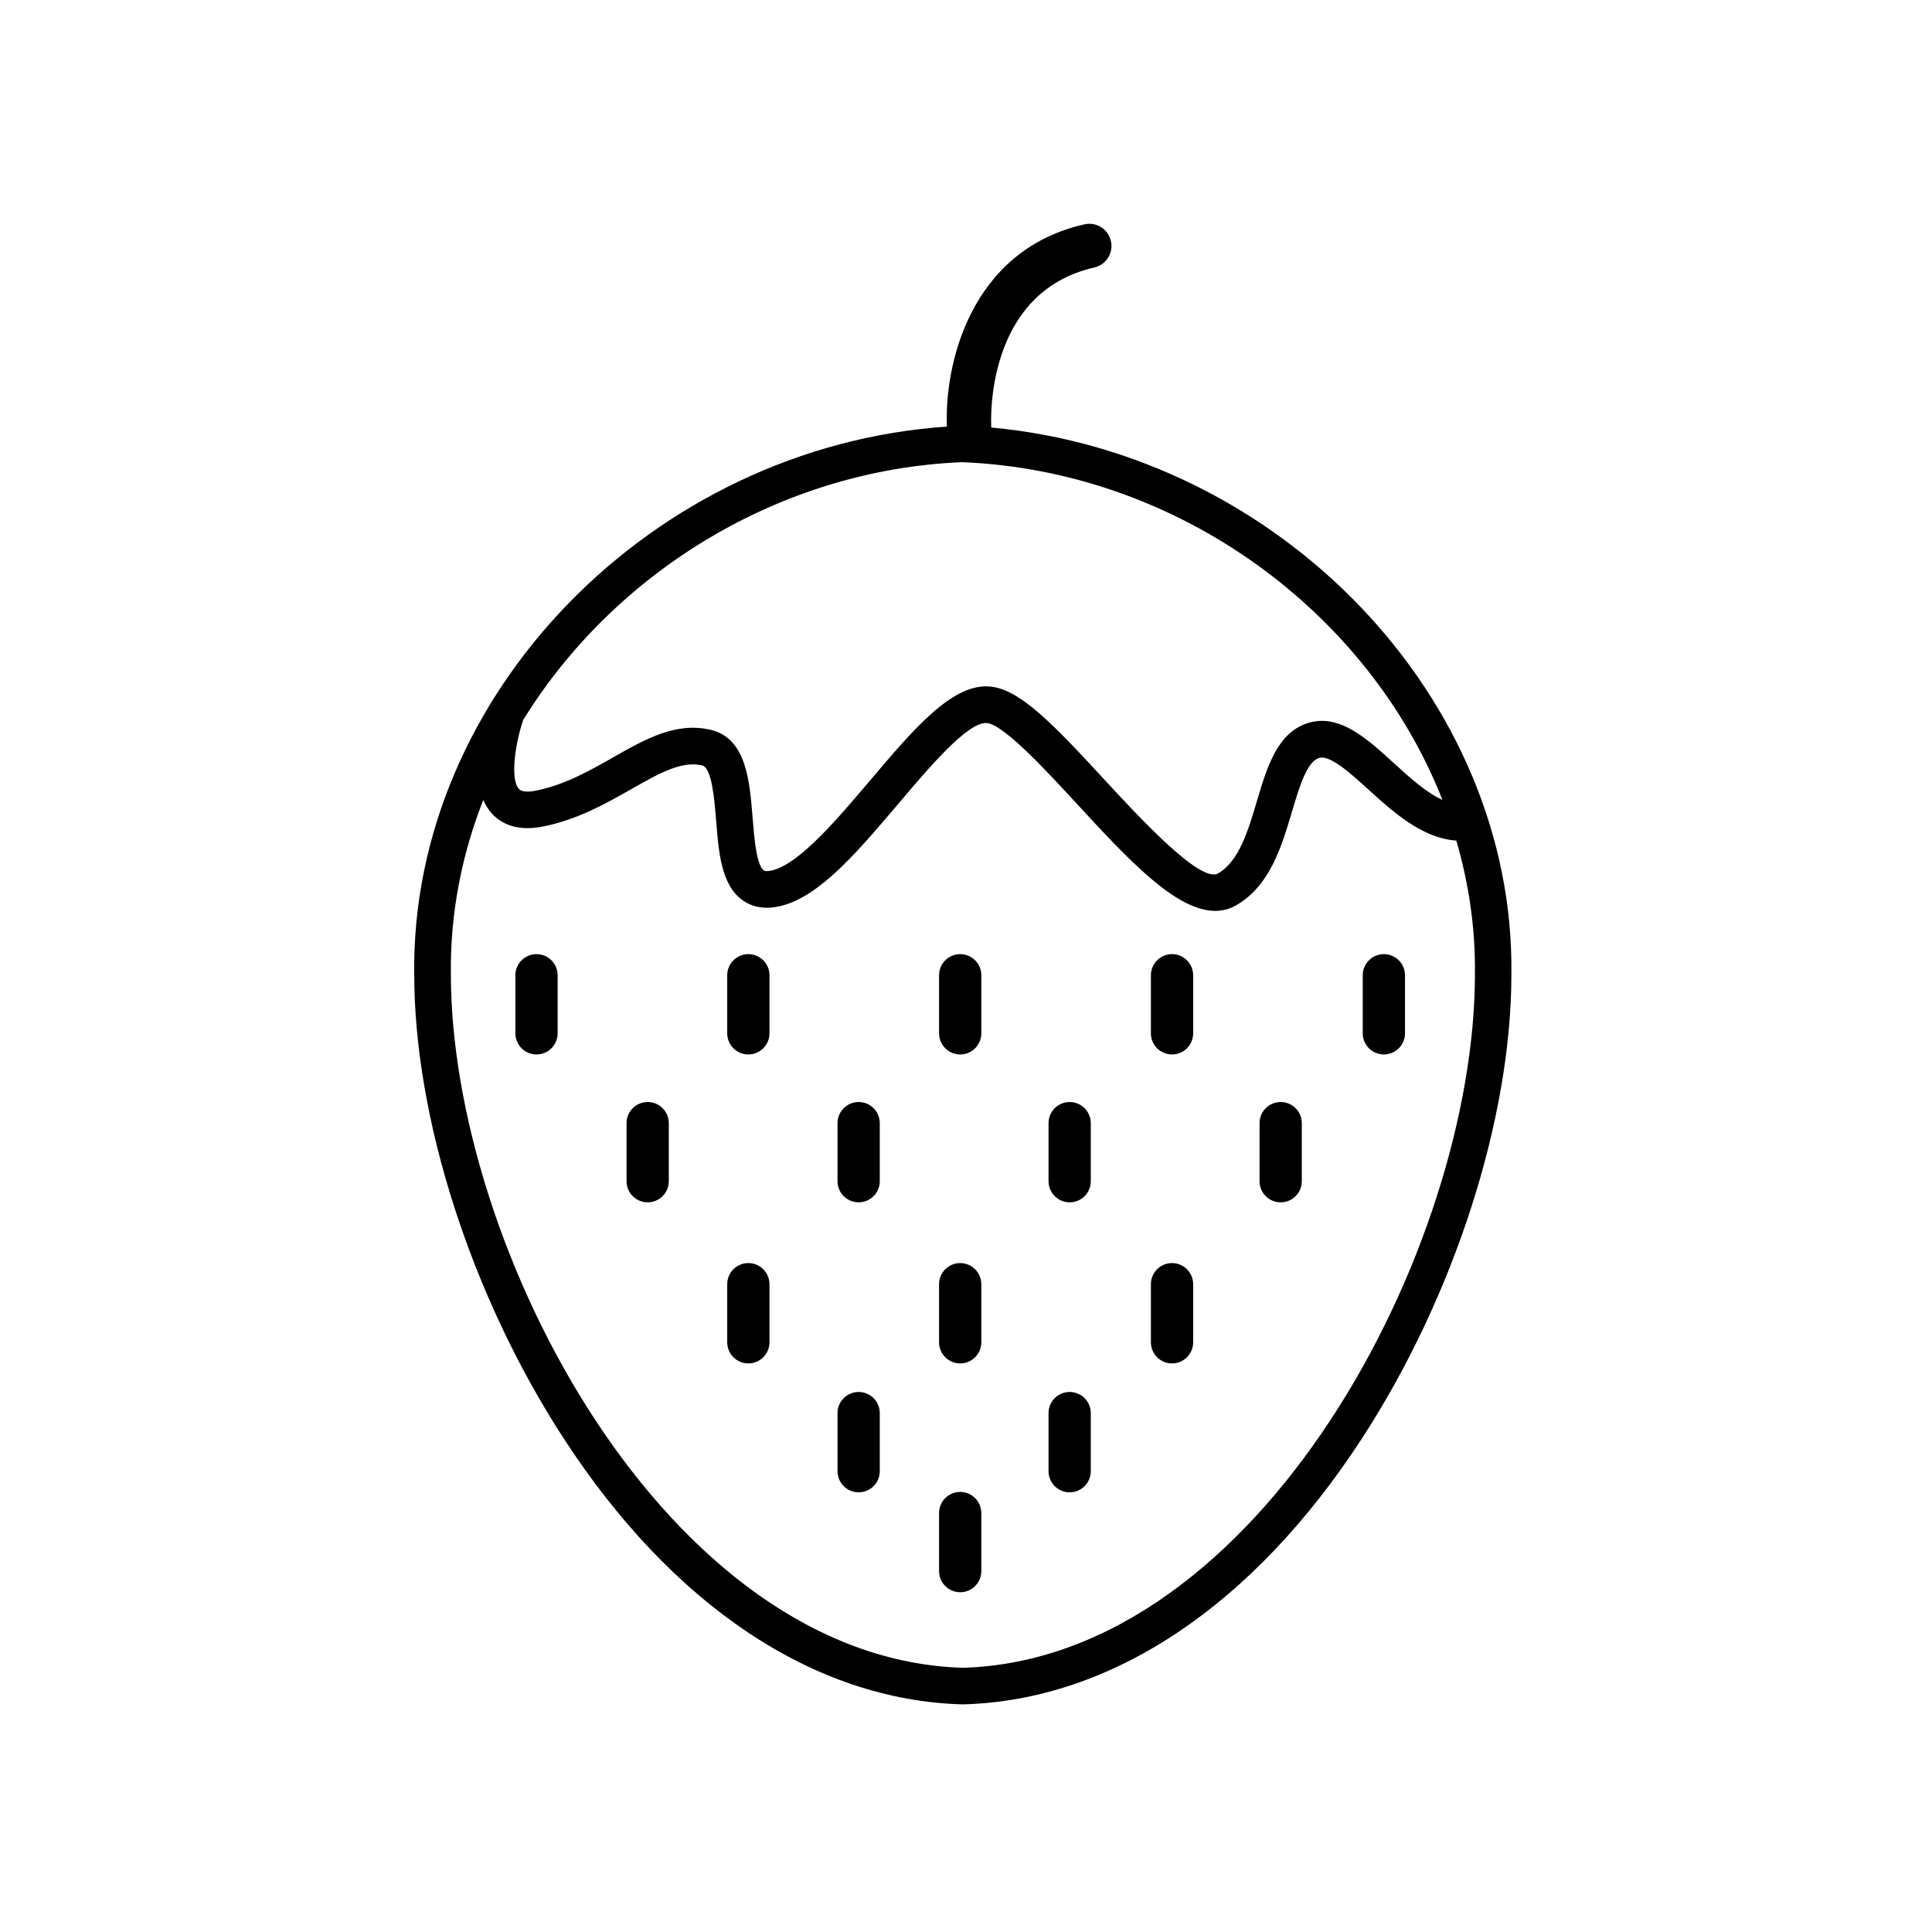 <?xml version="1.0" encoding="UTF-8"?>
<!-- The Best Svg Icon site in the world: iconSvg.co, Visit us! https://iconsvg.co -->
<svg fill="#000000" width="800px" height="800px" version="1.1" viewBox="144 144 512 512" xmlns="http://www.w3.org/2000/svg">
 <g>
  <path d="m406.68 257.3c0-0.043 0.023-0.082 0.016-0.133-0.09-1.449-1.707-35.664 27.289-42.273 3.156-0.715 5.141-3.867 4.418-7.023-0.715-3.156-3.848-5.141-7.031-4.422-30.504 6.953-37.137 37.617-36.426 53.605-77.867 5.285-142.12 70.863-141.17 145.12-0.004 38.25 15.141 85.355 39.539 122.92 28.852 44.426 66.398 69.488 105.71 70.582l0.133 0.004 0.133-0.004c39.32-1.098 76.863-26.164 105.71-70.582 24.395-37.566 39.543-84.668 39.531-122.86 0.961-73.164-61.285-137.9-137.86-144.94zm-7.703 9.18c57.609 2.344 107.83 39.969 127.28 89.5-4.269-1.922-8.637-5.883-12.918-9.785-6.953-6.344-14.129-12.91-22.211-10.73-8.52 2.297-11.32 11.707-14.023 20.801-2.344 7.883-4.769 16.039-10.328 19.211-4.695 2.68-21.215-15.242-30.105-24.879-13.574-14.711-22.281-23.773-30.031-24.629-9.949-1.16-20.191 10.836-31.926 24.699-8.762 10.344-18.695 22.074-25.914 23.949-0.539 0.141-1.852 0.426-2.391 0.039-1.961-1.395-2.559-8.918-2.957-13.895-0.789-9.926-1.684-21.184-11.207-23.375-9.152-2.098-17.207 2.457-25.727 7.305-6.312 3.594-12.84 7.305-20.523 8.84-1.586 0.32-3.644 0.492-4.508-0.488-2.383-2.727-0.863-12.316 1.164-18.238 23.887-38.734 67.516-66.324 116.33-68.324zm0.199 319.5c-78.746-2.316-135.71-111.36-135.69-183.87-0.203-16.012 2.879-31.578 8.586-46.125 0.531 1.25 1.219 2.406 2.109 3.426 2.16 2.473 6.285 5.109 13.719 3.629 9.207-1.84 16.754-6.137 23.414-9.918 7.418-4.215 13.285-7.547 18.754-6.281 2.594 0.594 3.269 9.078 3.719 14.695 0.668 8.363 1.355 17.008 6.996 21.027 2.844 2.027 6.363 2.512 10.457 1.445 10.195-2.641 20.242-14.508 30.883-27.066 7.816-9.23 18.445-21.855 23.449-21.324 4.547 0.504 15.77 12.68 23.969 21.57 13.324 14.438 26.012 28.203 36.504 28.203 1.93 0 3.785-0.465 5.547-1.477 8.941-5.106 12.059-15.605 14.812-24.871 1.949-6.543 3.957-13.312 7.25-14.195 2.91-0.785 8.352 4.164 13.156 8.535 6.438 5.867 14.18 12.785 23.125 13.375 3.332 11.391 5.09 23.281 4.938 35.434 0.008 72.426-56.957 181.47-135.7 183.79z"/>
  <path d="m454.6 423.44c-3.094 0-5.598-2.504-5.598-5.598v-15.387c0-3.09 2.504-5.598 5.598-5.598s5.598 2.508 5.598 5.598v15.387c0 3.09-2.504 5.598-5.598 5.598z"/>
  <path d="m454.6 505.32c-3.094 0-5.598-2.504-5.598-5.598v-15.395c0-3.094 2.504-5.598 5.598-5.598s5.598 2.504 5.598 5.598v15.395c0 3.094-2.504 5.598-5.598 5.598z"/>
  <path d="m342.32 423.44c-3.09 0-5.598-2.504-5.598-5.598v-15.387c0-3.09 2.508-5.598 5.598-5.598 3.09 0 5.598 2.508 5.598 5.598v15.387c0 3.09-2.508 5.598-5.598 5.598z"/>
  <path d="m342.32 505.32c-3.09 0-5.598-2.504-5.598-5.598v-15.395c0-3.094 2.508-5.598 5.598-5.598 3.09 0 5.598 2.504 5.598 5.598v15.395c0 3.094-2.508 5.598-5.598 5.598z"/>
  <path d="m315.64 462.63c-3.09 0-5.598-2.504-5.598-5.598v-15.387c0-3.094 2.508-5.598 5.598-5.598 3.09 0 5.598 2.504 5.598 5.598v15.387c0 3.098-2.508 5.598-5.598 5.598z"/>
  <path d="m427.47 462.63c-3.094 0-5.598-2.504-5.598-5.598v-15.387c0-3.094 2.504-5.598 5.598-5.598s5.598 2.504 5.598 5.598v15.387c0 3.098-2.5 5.598-5.598 5.598z"/>
  <path d="m427.47 539.48c-3.094 0-5.598-2.504-5.598-5.598v-15.395c0-3.094 2.504-5.598 5.598-5.598s5.598 2.504 5.598 5.598v15.395c0 3.094-2.5 5.598-5.598 5.598z"/>
  <path d="m371.55 462.63c-3.09 0-5.598-2.504-5.598-5.598v-15.387c0-3.094 2.508-5.598 5.598-5.598 3.09 0 5.598 2.504 5.598 5.598v15.387c0 3.098-2.5 5.598-5.598 5.598z"/>
  <path d="m371.55 539.48c-3.09 0-5.598-2.504-5.598-5.598v-15.395c0-3.094 2.508-5.598 5.598-5.598 3.09 0 5.598 2.504 5.598 5.598v15.395c0 3.094-2.5 5.598-5.598 5.598z"/>
  <path d="m483.39 462.63c-3.094 0-5.598-2.504-5.598-5.598v-15.387c0-3.094 2.504-5.598 5.598-5.598s5.598 2.504 5.598 5.598v15.387c0 3.098-2.5 5.598-5.598 5.598z"/>
  <path d="m398.46 423.44c-3.09 0-5.598-2.504-5.598-5.598v-15.387c0-3.09 2.508-5.598 5.598-5.598s5.598 2.508 5.598 5.598v15.387c0 3.09-2.508 5.598-5.598 5.598z"/>
  <path d="m398.46 505.32c-3.09 0-5.598-2.504-5.598-5.598v-15.395c0-3.094 2.508-5.598 5.598-5.598s5.598 2.504 5.598 5.598v15.395c0 3.094-2.508 5.598-5.598 5.598z"/>
  <path d="m398.46 565.96c-3.09 0-5.598-2.504-5.598-5.598v-15.387c0-3.094 2.508-5.598 5.598-5.598s5.598 2.504 5.598 5.598v15.387c0 3.094-2.508 5.598-5.598 5.598z"/>
  <path d="m286.18 423.44c-3.09 0-5.598-2.504-5.598-5.598v-15.387c0-3.09 2.508-5.598 5.598-5.598s5.598 2.508 5.598 5.598v15.387c0 3.09-2.504 5.598-5.598 5.598z"/>
  <path d="m510.74 423.44c-3.094 0-5.598-2.504-5.598-5.598v-15.387c0-3.09 2.504-5.598 5.598-5.598s5.598 2.508 5.598 5.598v15.387c0 3.09-2.504 5.598-5.598 5.598z"/>
 </g>
</svg>